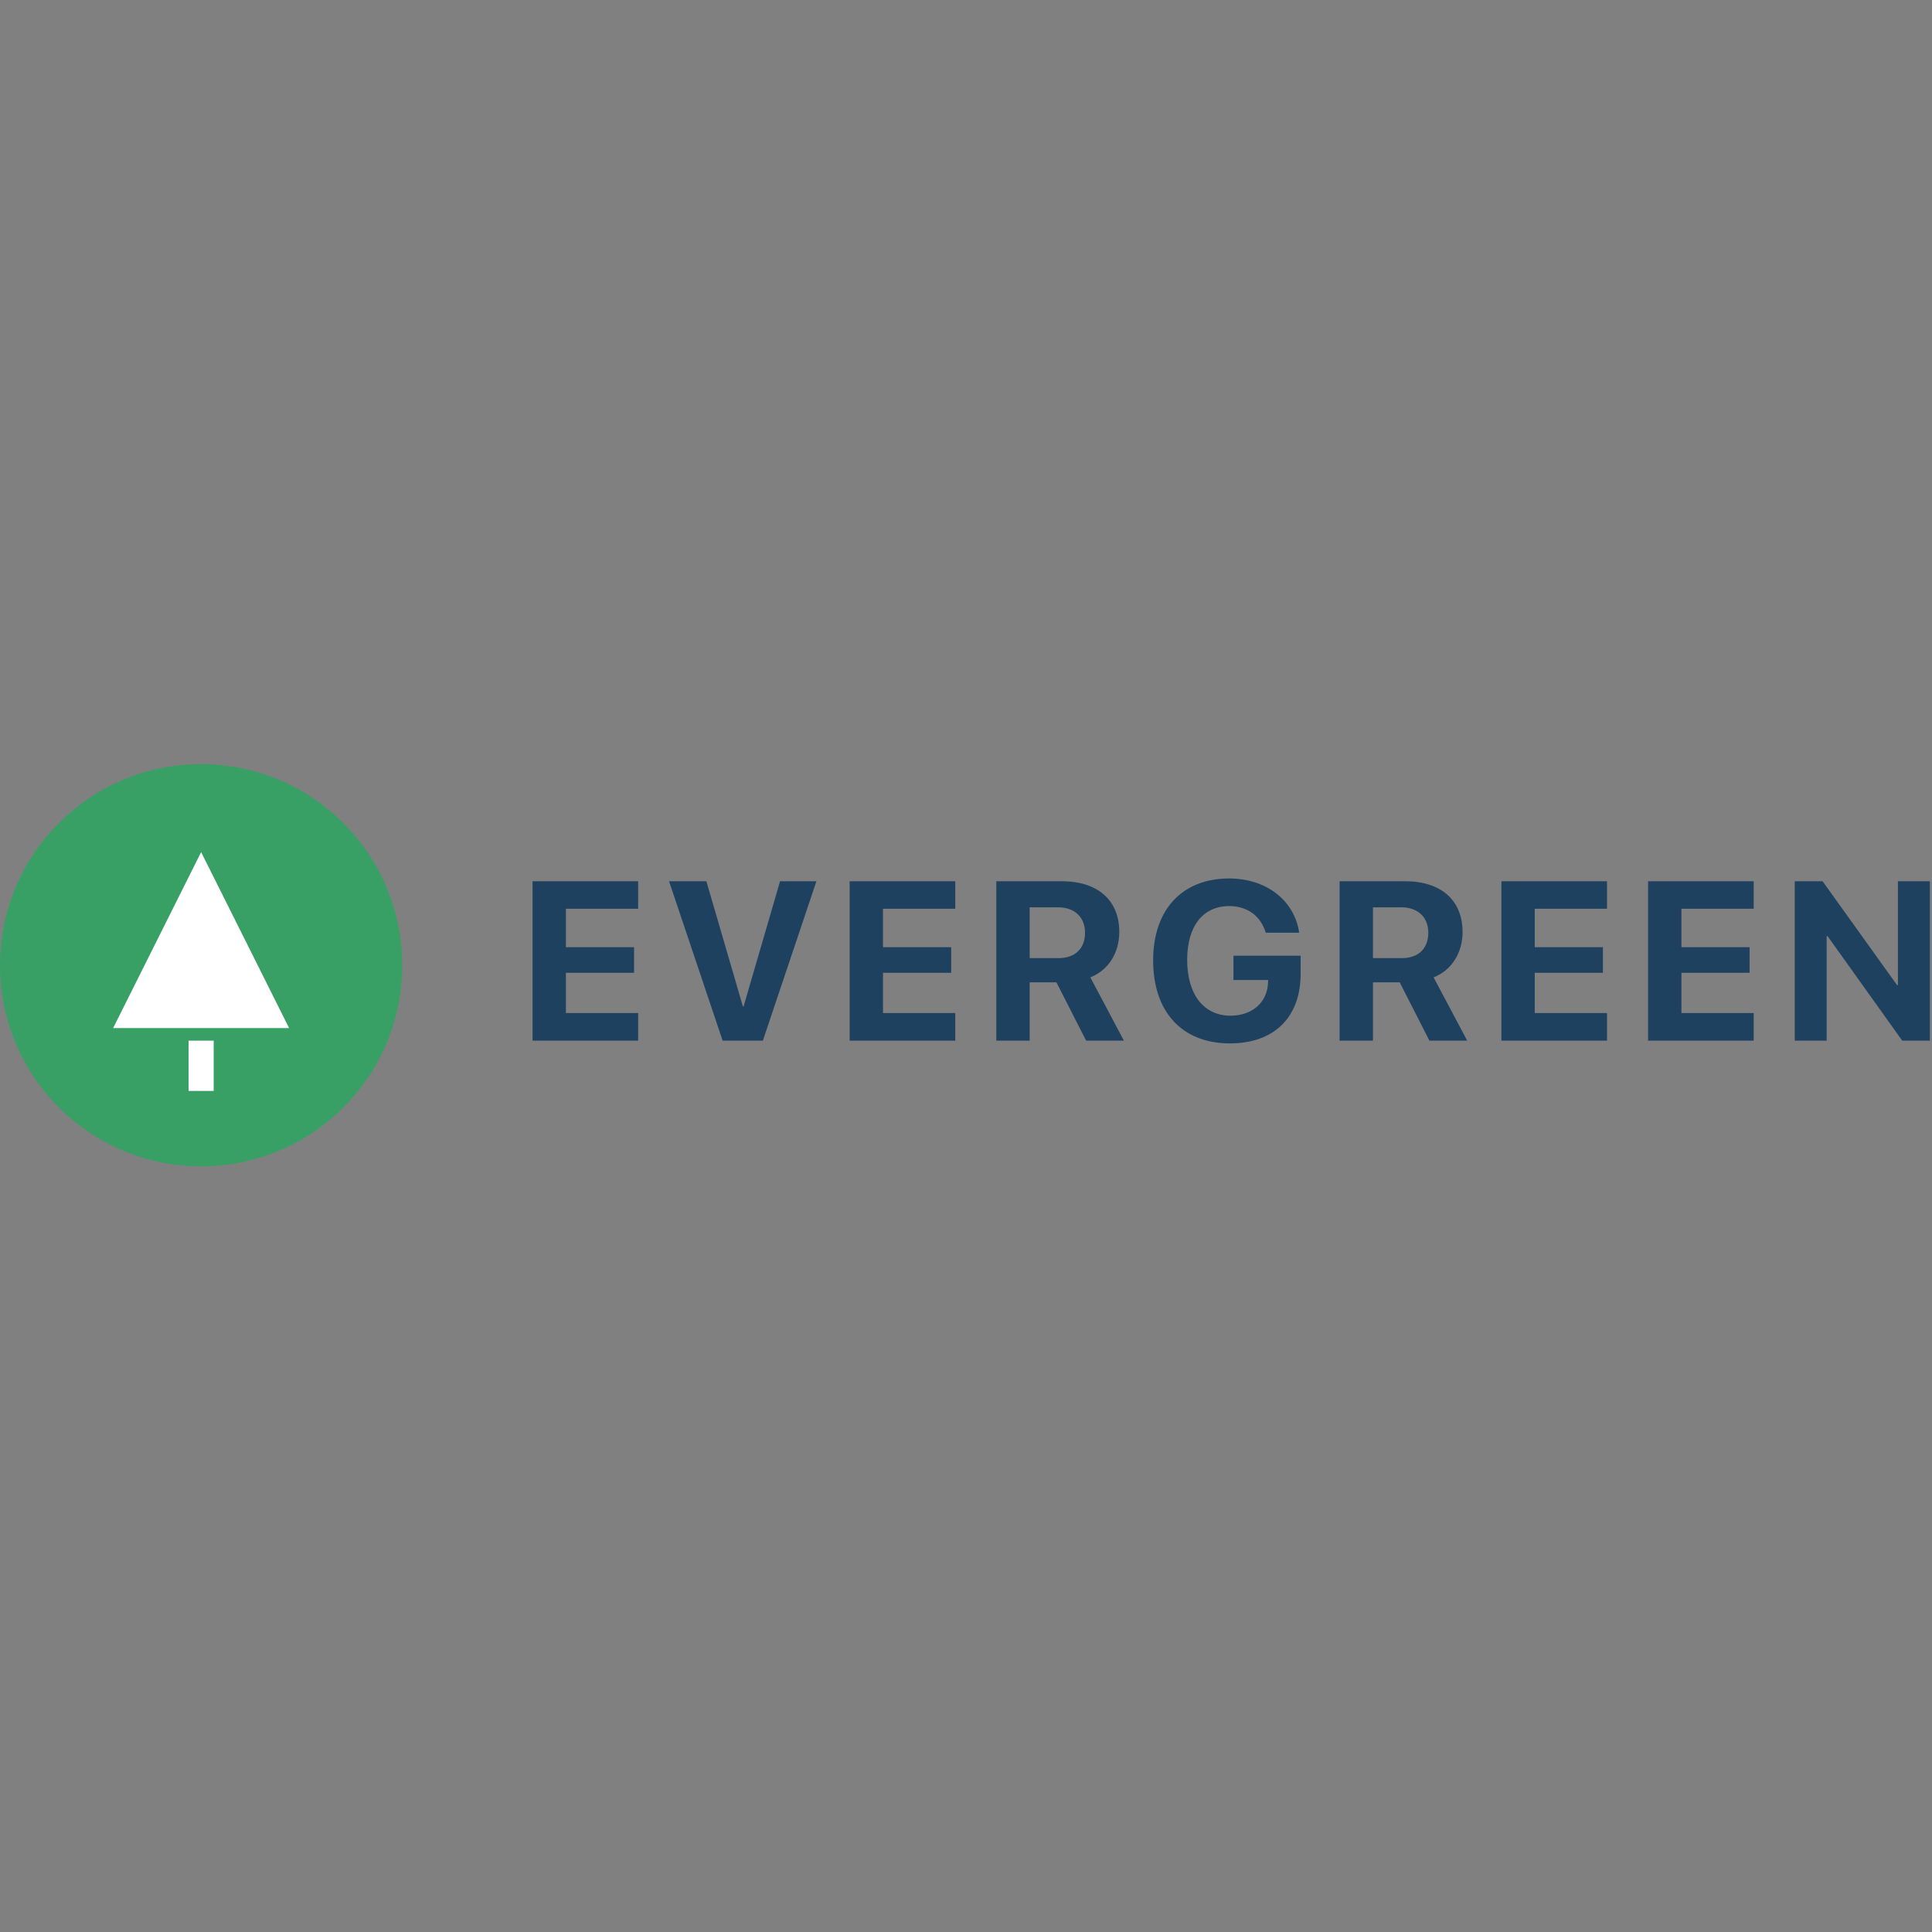 <?xml version="1.0" encoding="UTF-8"?>

<svg width="800px" height="800px" viewBox="0 -202.5 512 512" version="1.1" xmlns="http://www.w3.org/2000/svg" xmlns:xlink="http://www.w3.org/1999/xlink">
    
    <rect x="0" y="-202.5" width="512" height="512" fill="#808080" stroke="none"/>
    
    <title>Group</title>
    <desc>Created with Sketch.</desc>
    <g stroke="none" stroke-width="1" fill="none" fill-rule="evenodd">
        <g fill-rule="nonzero">
            <path d="M169.121,65.967 L149.97,65.967 L149.97,55.308 L168.035,55.308 L168.035,48.515 L149.97,48.515 L149.97,38.329 L169.117,38.329 L169.117,31.037 L141.129,31.037 L141.129,73.286 L169.117,73.286 L169.117,65.967 L169.121,65.967 Z M202.166,73.286 L216.36,31.037 L206.726,31.037 L197.066,64.182 L196.86,64.182 L187.199,31.037 L177.305,31.037 L191.503,73.286 L202.163,73.286 L202.166,73.286 Z M253.153,65.967 L234.006,65.967 L234.006,55.308 L252.071,55.308 L252.071,48.515 L234.006,48.515 L234.006,38.329 L253.153,38.329 L253.153,31.037 L225.165,31.037 L225.165,73.286 L253.153,73.286 L253.153,65.967 Z M272.874,37.949 L272.874,51.417 L280.489,51.417 C284.939,51.417 287.544,48.868 287.544,44.681 C287.544,40.584 284.793,37.949 280.399,37.949 L272.877,37.949 L272.874,37.949 Z M272.874,57.826 L272.874,73.286 L264.033,73.286 L264.033,31.037 L281.338,31.037 C291.059,31.037 296.622,36.16 296.622,44.505 C296.622,49.921 293.81,54.608 288.95,56.51 L297.851,73.286 L287.837,73.286 L279.962,57.829 L272.877,57.829 L272.874,57.826 Z M344.684,55.544 L344.684,50.767 L326.882,50.767 L326.882,57.21 L336.076,57.21 L336.043,57.883 C335.87,63.123 331.859,66.667 326.093,66.667 C319.064,66.667 314.613,61.074 314.613,51.91 C314.613,42.922 318.801,37.619 325.77,37.619 C330.543,37.619 334.144,40.257 335.43,44.681 L344.301,44.681 C343.042,36.13 335.607,30.304 325.74,30.304 C313.328,30.304 305.596,38.498 305.596,52.026 C305.596,65.758 313.324,74.012 325.946,74.012 C337.715,74.012 344.684,67.047 344.684,55.541 L344.684,55.544 Z M363.848,37.949 L363.848,51.417 L371.46,51.417 C375.911,51.417 378.515,48.868 378.515,44.681 C378.515,40.584 375.764,37.949 371.373,37.949 L363.848,37.949 L363.848,37.949 Z M363.848,57.826 L363.848,73.286 L355.007,73.286 L355.007,31.037 L372.31,31.037 C382.03,31.037 387.593,36.16 387.593,44.505 C387.593,49.921 384.781,54.608 379.921,56.51 L388.822,73.286 L378.809,73.286 L370.934,57.829 L363.848,57.829 L363.848,57.826 Z M425.875,65.967 L406.727,65.967 L406.727,55.308 L424.792,55.308 L424.792,48.515 L406.727,48.515 L406.727,38.329 L425.875,38.329 L425.875,31.037 L397.886,31.037 L397.886,73.286 L425.875,73.286 L425.875,65.967 Z M464.746,65.967 L445.599,65.967 L445.599,55.308 L463.664,55.308 L463.664,48.515 L445.599,48.515 L445.599,38.329 L464.746,38.329 L464.746,31.037 L436.755,31.037 L436.755,73.286 L464.746,73.286 L464.746,65.967 Z M484.087,73.286 L484.087,45.617 L484.35,45.617 L504.114,73.286 L511.433,73.286 L511.433,31.037 L502.972,31.037 L502.972,58.559 L502.739,58.559 L483.005,31.037 L475.626,31.037 L475.626,73.286 L484.087,73.286 Z" fill="#1F4160">
</path>
            <circle fill="#38A065" cx="53.299" cy="53.299" r="53.299">
</circle>
            <path d="M56.63,73.286 L56.63,86.611 L49.968,86.611 L49.968,73.286 L56.63,73.286 Z M53.299,23.318 L76.617,69.955 L29.981,69.955 L53.299,23.318 Z" fill="#FFFFFF">
</path>
        </g>
    </g>
</svg>